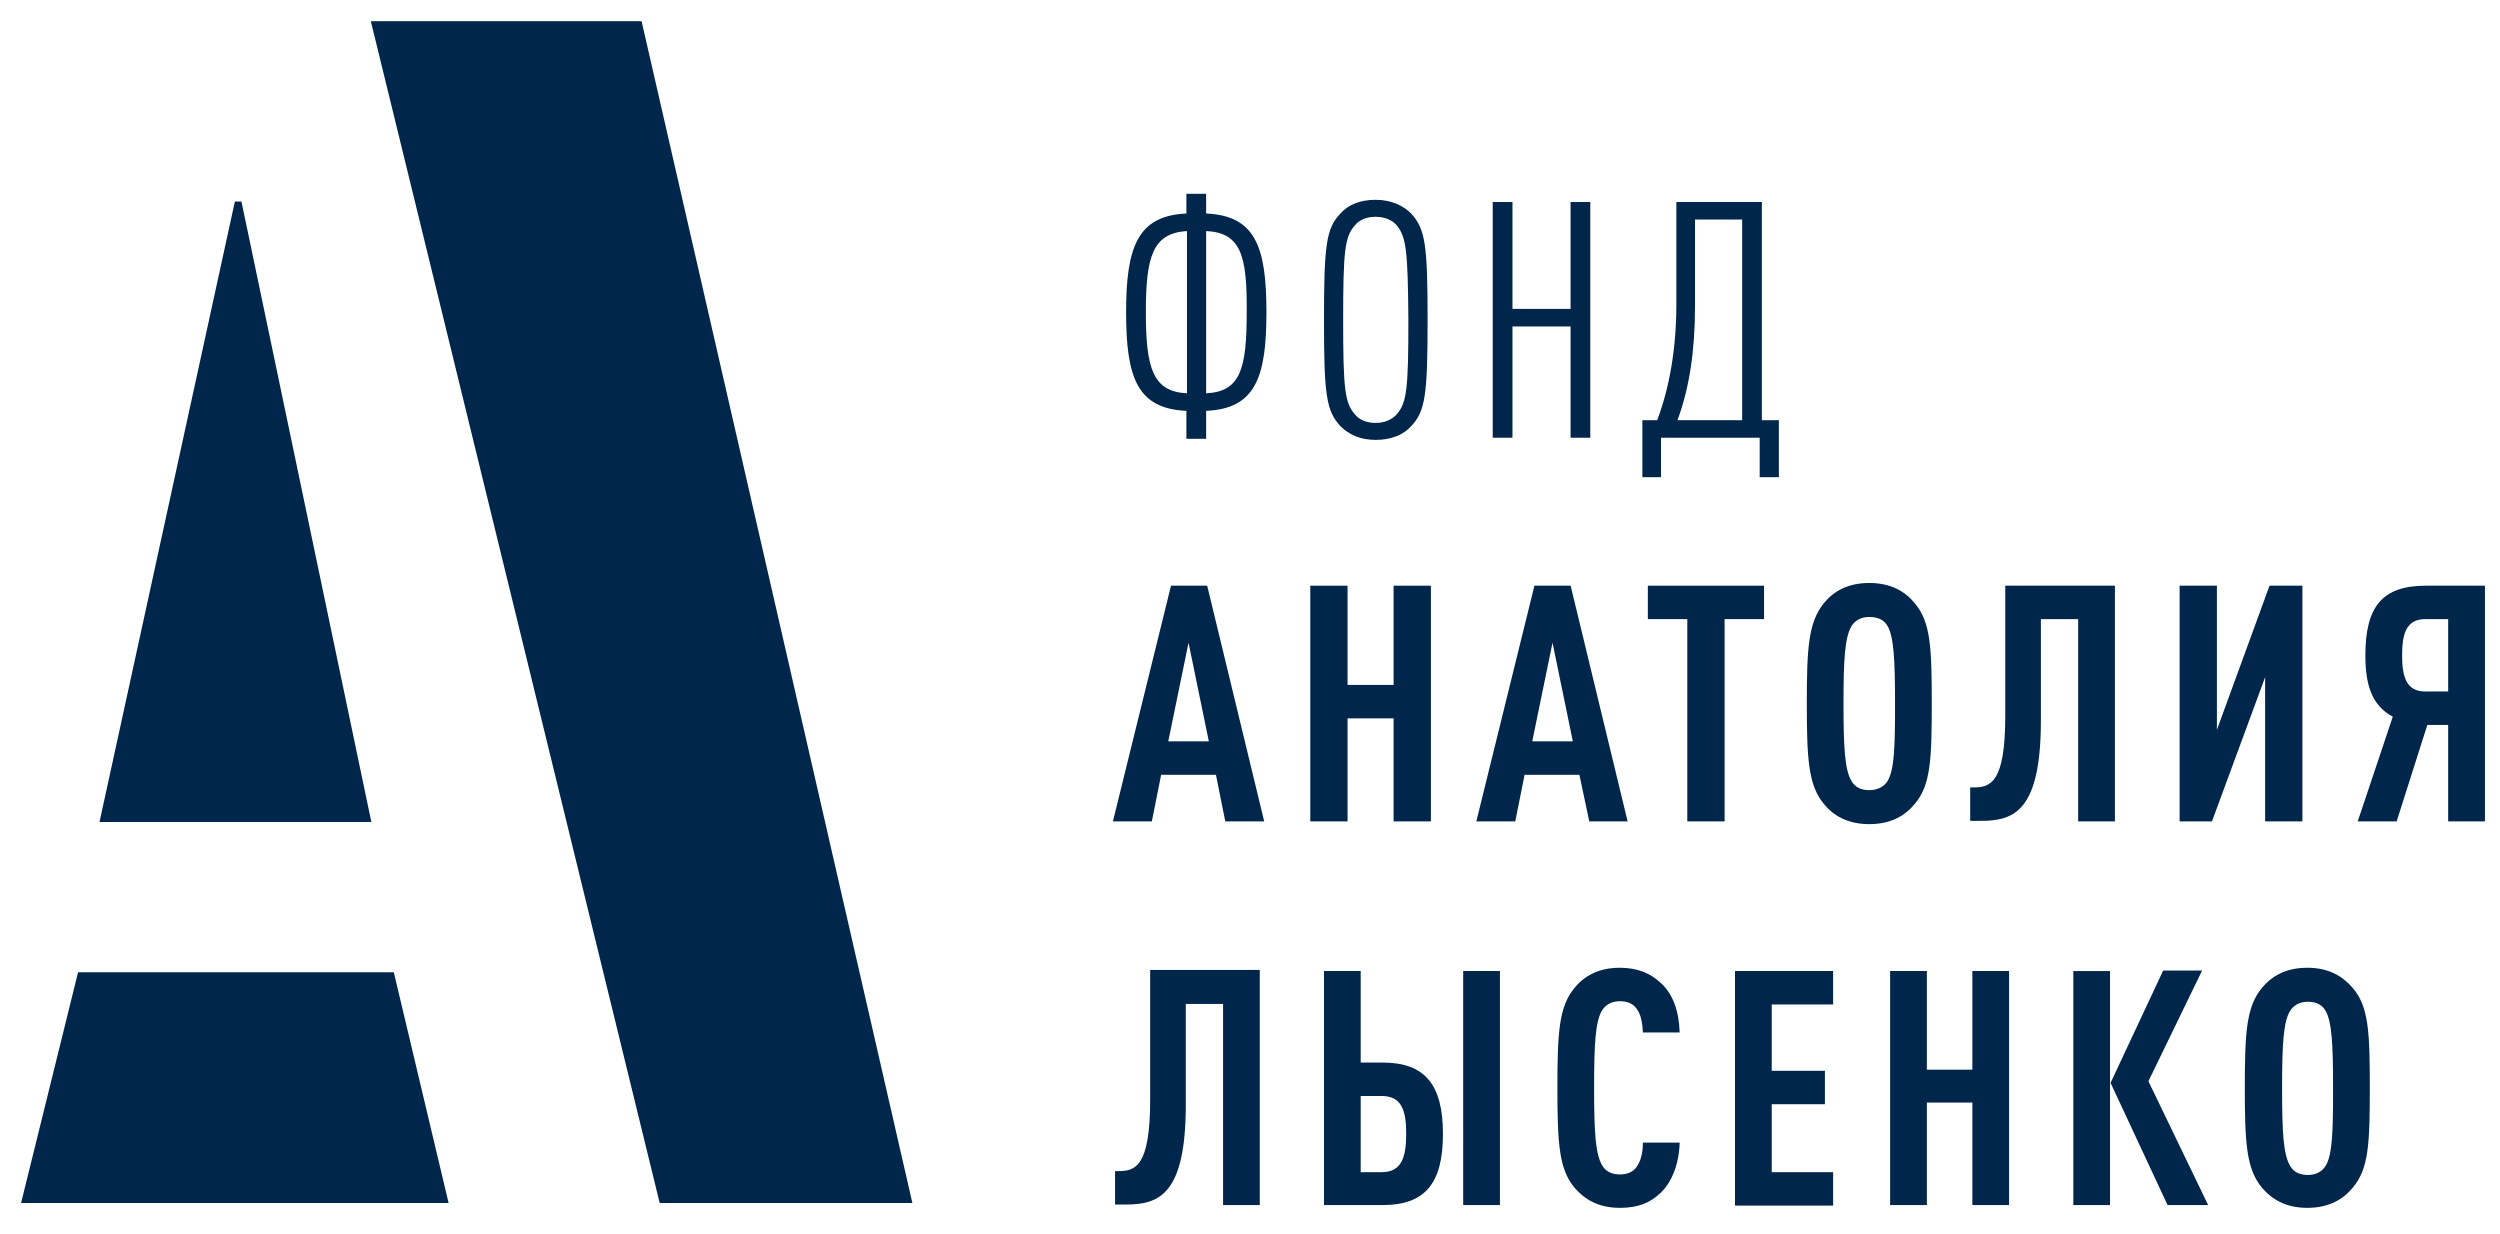 <?xml version="1.0" encoding="UTF-8"?> <svg xmlns="http://www.w3.org/2000/svg" width="79" height="39" viewBox="0 0 79 39" fill="none"><g clip-path="url(#clip0_61_1204)"><path d="M38.114 12.983V13.866H37.49V12.983C35.931 12.913 35.585 11.926 35.585 9.865C35.585 7.804 35.949 6.816 37.49 6.747V6.124H38.114V6.747C39.673 6.816 40.019 7.804 40.019 9.865C40.019 11.926 39.673 12.913 38.114 12.983ZM37.508 7.301C36.434 7.371 36.209 8.081 36.209 9.865C36.209 11.649 36.434 12.376 37.508 12.428V7.301ZM38.114 7.301V12.428C39.205 12.376 39.396 11.649 39.396 9.865C39.413 8.063 39.205 7.353 38.114 7.301Z" fill="#00274B"></path><path d="M44.592 13.467C44.349 13.745 43.951 13.901 43.466 13.901C42.981 13.901 42.617 13.727 42.358 13.467C41.907 12.983 41.838 12.463 41.838 10.107C41.838 7.752 41.907 7.215 42.358 6.747C42.6 6.47 42.981 6.314 43.466 6.314C43.951 6.314 44.332 6.487 44.592 6.747C45.042 7.232 45.112 7.752 45.112 10.107C45.112 12.463 45.042 13 44.592 13.467ZM44.142 7.128C44.003 6.955 43.761 6.851 43.466 6.851C43.172 6.851 42.946 6.955 42.808 7.128C42.496 7.492 42.444 7.925 42.444 10.107C42.444 12.29 42.496 12.723 42.808 13.086C42.946 13.26 43.172 13.364 43.466 13.364C43.761 13.364 43.986 13.26 44.142 13.086C44.453 12.723 44.505 12.29 44.505 10.107C44.488 7.925 44.436 7.492 44.142 7.128Z" fill="#00274B"></path><path d="M49.63 13.832V10.316H47.794V13.832H47.17V6.384H47.794V9.761H49.63V6.384H50.253V13.832H49.63Z" fill="#00274B"></path><path d="M55.606 15.079V13.832H52.488V15.079H51.899V13.278H52.367C52.748 12.273 52.973 11.043 52.973 9.605V6.384H55.675V13.278H56.212V15.079H55.606ZM55.052 6.938H53.562V9.692C53.562 11.06 53.389 12.256 53.008 13.278H55.052V6.938Z" fill="#00274B"></path><path d="M38.719 25.956L38.424 24.484H36.692L36.398 25.956H35.168L37.004 18.508H38.147L39.949 25.956H38.719ZM37.558 20.309L36.917 23.427H38.199L37.558 20.309Z" fill="#00274B"></path><path d="M44.038 25.956V22.7H42.583V25.956H41.405V18.508H42.583V21.643H44.038V18.508H45.216V25.956H44.038Z" fill="#00274B"></path><path d="M50.221 25.956L49.909 24.484H48.177L47.882 25.956H46.652L48.488 18.508H49.632L51.433 25.956H50.221ZM49.06 20.309L48.419 23.427H49.701L49.06 20.309Z" fill="#00274B"></path><path d="M54.497 19.564V25.956H53.319V19.564H52.072V18.508H55.744V19.564H54.497Z" fill="#00274B"></path><path d="M60.507 25.402C60.212 25.766 59.762 26.043 59.069 26.043C58.377 26.043 57.926 25.766 57.632 25.402C57.147 24.813 57.095 23.999 57.095 22.233C57.095 20.466 57.147 19.669 57.632 19.063C57.926 18.699 58.377 18.422 59.069 18.422C59.762 18.422 60.212 18.699 60.507 19.063C61.009 19.652 61.044 20.466 61.044 22.233C61.044 23.999 61.009 24.813 60.507 25.402ZM59.641 19.773C59.537 19.6 59.364 19.496 59.069 19.496C58.792 19.496 58.619 19.617 58.515 19.773C58.29 20.137 58.255 20.881 58.255 22.233C58.255 23.584 58.29 24.346 58.515 24.692C58.619 24.865 58.792 24.969 59.069 24.969C59.346 24.969 59.537 24.848 59.641 24.692C59.866 24.328 59.883 23.584 59.883 22.233C59.883 20.881 59.849 20.119 59.641 19.773Z" fill="#00274B"></path><path d="M65.67 25.956V19.564H64.492V22.769C64.492 25.627 63.644 25.939 62.604 25.939H62.258V24.882H62.362C62.899 24.882 63.366 24.743 63.366 22.63V18.508H66.831V25.956H65.67Z" fill="#00274B"></path><path d="M68.876 25.956V18.508H70.054V23.063L71.717 18.508H72.756V25.956H71.578V21.4L69.898 25.956H68.876Z" fill="#00274B"></path><path d="M74.504 25.956L75.612 22.648C74.937 22.284 74.746 21.626 74.746 20.708C74.746 19.166 75.283 18.508 76.652 18.508H78.54V25.956H77.362V22.907H76.704L75.734 25.956H74.504ZM76.634 21.851H77.362V19.564H76.634C76.011 19.564 75.907 20.084 75.907 20.708C75.907 21.331 76.011 21.851 76.634 21.851Z" fill="#00274B"></path><path d="M38.649 38.081V31.724H37.471V34.911C37.471 37.752 36.622 38.063 35.583 38.063H35.236V37.007H35.34C35.877 37.007 36.345 36.868 36.345 34.755V30.65H39.809V38.081H38.649Z" fill="#00274B"></path><path d="M43.691 38.08H41.838V30.684H42.998V33.577H43.691C45.025 33.577 45.597 34.27 45.597 35.828C45.597 37.387 45.042 38.08 43.691 38.08ZM43.657 34.633H42.998V37.041H43.657C44.28 37.041 44.436 36.59 44.436 35.828C44.436 35.066 44.28 34.633 43.657 34.633ZM46.237 38.08V30.684H47.398V38.08H46.237Z" fill="#00274B"></path><path d="M52.47 37.7C52.141 38.012 51.76 38.168 51.188 38.168C50.496 38.168 50.063 37.891 49.751 37.527C49.266 36.938 49.214 36.142 49.214 34.375C49.214 32.608 49.266 31.811 49.751 31.222C50.045 30.859 50.496 30.581 51.188 30.581C51.743 30.581 52.158 30.755 52.487 31.067C52.869 31.413 53.059 31.967 53.077 32.625H51.916C51.899 32.348 51.864 32.089 51.743 31.915C51.639 31.742 51.466 31.638 51.188 31.638C50.911 31.638 50.738 31.759 50.634 31.915C50.409 32.262 50.374 33.024 50.374 34.375C50.374 35.726 50.409 36.471 50.634 36.834C50.738 37.008 50.911 37.112 51.188 37.112C51.466 37.112 51.639 37.008 51.743 36.834C51.864 36.644 51.916 36.384 51.916 36.107H53.077C53.059 36.782 52.834 37.354 52.47 37.7Z" fill="#00274B"></path><path d="M54.826 38.08V30.684H57.927V31.741H55.987V33.837H57.667V34.893H55.987V37.041H57.927V38.097H54.826V38.08Z" fill="#00274B"></path><path d="M62.327 38.08V34.841H60.889V38.08H59.728V30.684H60.889V33.802H62.327V30.684H63.487V38.08H62.327Z" fill="#00274B"></path><path d="M65.517 38.081V30.685H66.677V38.081H65.517ZM68.496 38.081L66.694 34.219L68.357 30.668H69.587L67.89 34.167L69.778 38.081H68.496Z" fill="#00274B"></path><path d="M74.349 37.527C74.054 37.891 73.604 38.168 72.911 38.168C72.218 38.168 71.785 37.891 71.474 37.527C70.989 36.938 70.936 36.142 70.936 34.375C70.936 32.608 70.989 31.811 71.474 31.222C71.768 30.859 72.218 30.581 72.911 30.581C73.604 30.581 74.037 30.859 74.349 31.222C74.851 31.811 74.886 32.608 74.886 34.375C74.886 36.142 74.851 36.938 74.349 37.527ZM73.483 31.933C73.379 31.759 73.206 31.655 72.928 31.655C72.651 31.655 72.478 31.777 72.374 31.933C72.149 32.279 72.114 33.041 72.114 34.392C72.114 35.743 72.149 36.488 72.374 36.852C72.478 37.025 72.651 37.129 72.928 37.129C73.206 37.129 73.379 37.008 73.483 36.852C73.708 36.505 73.725 35.743 73.725 34.392C73.725 33.041 73.691 32.279 73.483 31.933Z" fill="#00274B"></path><path d="M7.422 6.369L3.144 25.976H11.735L7.63 6.369H7.422Z" fill="#00274B"></path><path d="M12.444 30.723H2.467L0.666 38.015H14.176L12.444 30.723Z" fill="#00274B"></path><path d="M28.831 38.014L20.274 0.67H11.718L20.846 38.014H28.831Z" fill="#00274B"></path></g><defs><clipPath id="clip0_61_1204"><rect width="77.858" height="37.5" fill="white" transform="translate(0.666 0.668)"></rect></clipPath></defs></svg> 